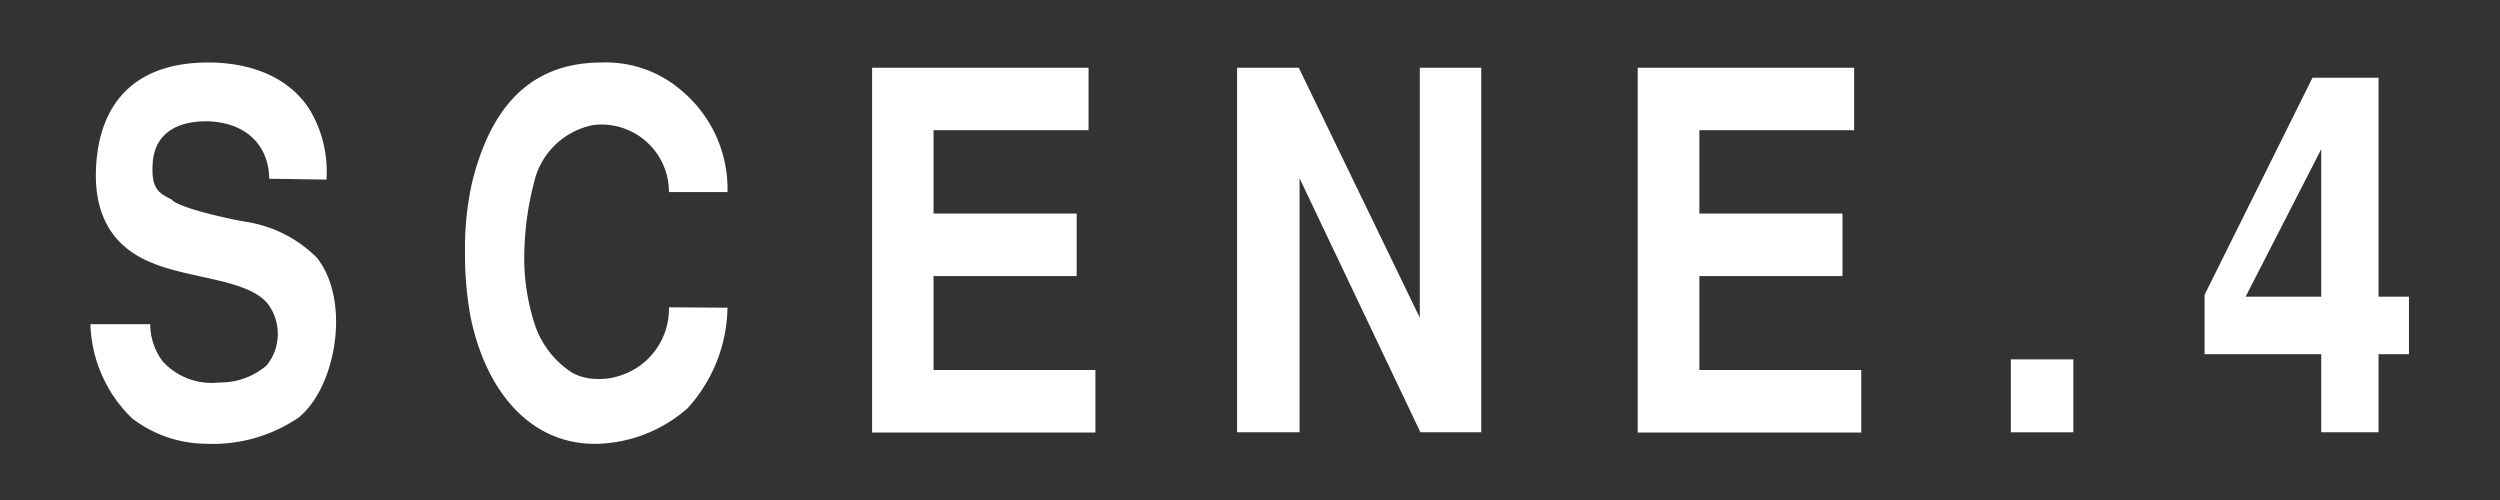 <svg xmlns="http://www.w3.org/2000/svg" viewBox="0 0 120 24"><rect x="0" y="0" width="120" height="24" fill="#333333" stroke="none"/><defs><style>.cls-1{fill:none;}.cls-2{fill:#fff;}</style></defs><title>アセット 10</title><g id="レイヤー_2" data-name="レイヤー 2"><g id="contents"><rect class="cls-1" width="120" height="24"/><path class="cls-2" d="M12.92,8.58c0-1.42-.93-2.71-3-2.76-1.43,0-2.49.58-2.59,2-.08,1.2.25,1.44.9,1.75.34.43,3.05,1,3.6,1.08a6.12,6.12,0,0,1,3.39,1.73c1.65,2.11.89,6.26-.91,7.68A7.34,7.34,0,0,1,9.87,21.3a5.9,5.9,0,0,1-3.53-1.22,6.55,6.55,0,0,1-2-4.52H7.21a3,3,0,0,0,.61,1.8,3.19,3.19,0,0,0,2.7,1,3.43,3.43,0,0,0,2.28-.82,2.41,2.41,0,0,0,.06-2.95c-.95-1.2-3.78-1.2-5.63-2-1.56-.65-2.84-2-2.6-4.85S6.52,3,10,3c.77,0,3.45.08,4.85,2.24a5.76,5.76,0,0,1,.82,3.38Z"/><path class="cls-2" d="M34.92,14.77A7.34,7.34,0,0,1,33,19.6a6.84,6.84,0,0,1-4.23,1.7c-3.19.12-5.41-2.38-6.18-6.07a16.75,16.75,0,0,1-.27-3.07,14.73,14.73,0,0,1,.33-3.36C23.45,5.53,25.16,3,28.88,3a5.56,5.56,0,0,1,3.86,1.37,6.15,6.15,0,0,1,2.18,4.85H32.11A3.24,3.24,0,0,0,28.49,6a3.62,3.62,0,0,0-2.86,2.78,14,14,0,0,0-.45,3,10.29,10.29,0,0,0,.45,3.67,4.4,4.4,0,0,0,1.85,2.45,2.52,2.52,0,0,0,1.16.29,3.19,3.19,0,0,0,1.24-.2,3.36,3.36,0,0,0,2.23-3.24Z"/><path class="cls-2" d="M52.25,3.25v3H44.81v4h6.87v3H44.81v4.51h7.77v3H41.86V3.25Z"/><path class="cls-2" d="M62.34,3.25l5.81,12v-12H71.1v17.5H68.18L62.38,8.56V20.75h-3V3.25Z"/><path class="cls-2" d="M89,3.25v3H81.57v4h6.87v3H81.57v4.51h7.77v3H78.61V3.25Z"/><path class="cls-2" d="M96.52,17.25h3v3.5h-3Z"/><path class="cls-2" d="M114.17,3.73V14.24h1.46V17h-1.46v3.75h-2.75V17h-5.6V14.15L111,3.73Zm-6.38,10.51h3.63V7.16Z"/></g></g></svg>